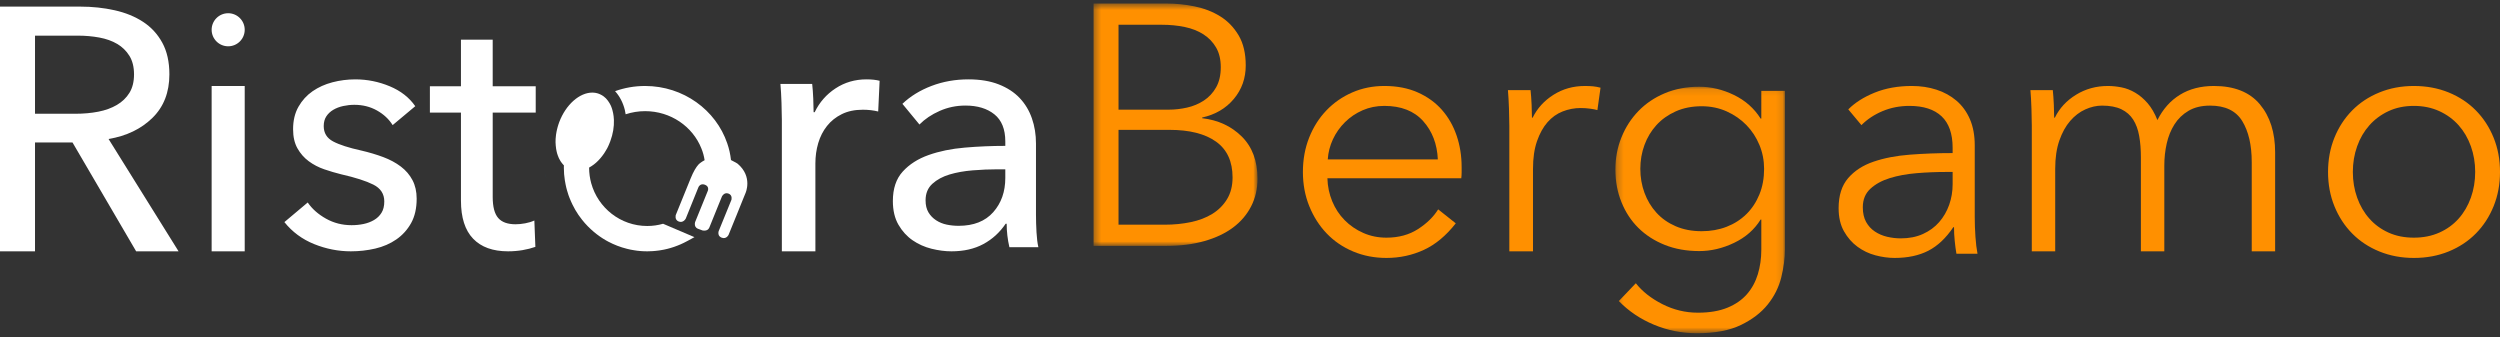 <svg xmlns="http://www.w3.org/2000/svg" xmlns:xlink="http://www.w3.org/1999/xlink" width="378" height="51" viewBox="0 0 378 51">
    <rect x="0" y="0" width="378" height="51" fill="#333333" stroke="none"/>
    <defs>
        <path id="bz6rqildpa" d="M0.344 0.534L25.137 0.534 25.137 37.182 0.344 37.182z"/>
        <path id="culfkkpk4c" d="M0.244 0.115L25.876 0.115 25.876 37.384 0.244 37.384z"/>
        <path id="9y7jtnw5re" d="M0 51L378 51 378 1 0 1z"/>
    </defs>
    <g fill="none" fill-rule="evenodd">
        <g>
            <g transform="translate(-531 -30) translate(531 30)">
                <g transform="translate(165)">
                    <mask id="wl3sofjr0b" fill="#fff">
                        <use xlink:href="#bz6rqildpa"/>
                    </mask>
                    <path fill="#FF9000" d="M4.119 33.973h7.023c1.363 0 2.665-.13 3.905-.388 1.24-.259 2.323-.674 3.25-1.243.925-.57 1.669-1.31 2.228-2.225.558-.915.838-2.01.838-3.288 0-2.414-.83-4.218-2.49-5.408-1.66-1.19-4.01-1.786-7.05-1.786H4.12v14.338zm0-17.392h7.6c.908 0 1.825-.103 2.752-.31.925-.208 1.772-.56 2.542-1.062.769-.5 1.389-1.164 1.86-1.992.472-.829.708-1.846.708-3.054 0-1.173-.236-2.166-.707-2.977-.472-.81-1.11-1.476-1.914-1.993-.804-.517-1.747-.888-2.83-1.112-1.083-.225-2.236-.337-3.46-.337H4.12v12.837zM.344.534h11.06c1.397 0 2.813.147 4.246.44 1.433.294 2.716.795 3.853 1.501 1.135.708 2.061 1.666 2.778 2.874.715 1.207 1.074 2.727 1.074 4.555 0 1.933-.598 3.615-1.792 5.047-1.194 1.432-2.793 2.373-4.794 2.82v.103c2.406.277 4.402 1.2 5.988 2.77 1.586 1.571 2.38 3.7 2.38 6.393 0 1.52-.322 2.907-.968 4.166-.646 1.26-1.56 2.33-2.746 3.21-1.186.88-2.633 1.562-4.341 2.045-1.709.484-3.627.724-5.753.724H.344V.534z" mask="url(#wl3sofjr0b)"/>
                </g>
                <path fill="#FF9000" d="M217.4 24.097c-.105-2.325-.844-4.254-2.218-5.787-1.374-1.532-3.33-2.299-5.869-2.299-1.183 0-2.279.221-3.287.662-1.01.44-1.896 1.04-2.66 1.796-.767.758-1.376 1.621-1.828 2.59-.452.97-.713 1.982-.782 3.038h16.643zm3.6 1.162v.793c0 .283-.019.581-.053.9h-20.243c.034 1.232.278 2.395.73 3.487.452 1.092 1.078 2.043 1.879 2.853.8.811 1.738 1.454 2.817 1.929 1.078.476 2.243.714 3.495.714 1.844 0 3.435-.432 4.774-1.295 1.34-.864 2.356-1.858 3.052-2.986l2.661 2.114c-1.46 1.868-3.07 3.206-4.826 4.016-1.756.81-3.643 1.216-5.66 1.216-1.81 0-3.488-.327-5.035-.978-1.548-.651-2.879-1.559-3.992-2.721-1.113-1.163-1.991-2.537-2.634-4.123-.644-1.585-.965-3.31-.965-5.178 0-1.867.312-3.594.94-5.18.625-1.585 1.494-2.958 2.607-4.12 1.113-1.163 2.417-2.07 3.914-2.722 1.495-.652 3.111-.978 4.852-.978 1.912 0 3.6.326 5.06.978 1.462.652 2.68 1.532 3.652 2.641.974 1.11 1.714 2.405 2.218 3.884.504 1.48.757 3.065.757 4.756zM228.158 16.438c-.036-1.042-.088-1.98-.158-2.814h3.421c.07.66.123 1.39.158 2.188.034.8.053 1.458.053 1.98h.105c.7-1.424 1.754-2.578 3.158-3.464 1.403-.886 2.981-1.328 4.736-1.328.456 0 .869.017 1.237.051.369.036.745.105 1.132.209l-.474 3.386c-.21-.07-.561-.138-1.052-.209-.492-.069-.983-.104-1.474-.104-.947 0-1.86.174-2.737.52-.877.347-1.64.892-2.29 1.637-.65.744-1.175 1.697-1.578 2.857-.405 1.16-.606 2.555-.606 4.183V38h-3.578V18.989c0-.66-.019-1.51-.053-2.552"/>
                <g transform="translate(244 13)">
                    <mask id="iq05uugvmd" fill="#fff">
                        <use xlink:href="#culfkkpk4c"/>
                    </mask>
                    <path fill="#FF9000" d="M4.018 12.538c0 1.276.21 2.484.63 3.623.419 1.139 1.022 2.14 1.808 3.002.786.864 1.756 1.545 2.909 2.045 1.153.5 2.464.75 3.93.75 1.364 0 2.622-.223 3.775-.673 1.153-.447 2.149-1.087 2.988-1.915.839-.827 1.493-1.82 1.965-2.976.472-1.155.708-2.44.708-3.856 0-1.276-.236-2.485-.708-3.624-.472-1.139-1.126-2.14-1.965-3.002-.84-.862-1.835-1.553-2.988-2.07-1.153-.517-2.411-.777-3.774-.777-1.467 0-2.778.26-3.931.777S7.242 5.05 6.456 5.912c-.786.863-1.39 1.863-1.809 3.002-.42 1.139-.629 2.348-.629 3.624zm-.681 17.288c.978 1.242 2.314 2.295 4.01 3.158 1.694.862 3.485 1.294 5.372 1.294 1.748 0 3.233-.25 4.456-.75 1.223-.501 2.21-1.183 2.962-2.045.75-.863 1.3-1.873 1.65-3.028.35-1.157.524-2.391.524-3.702v-4.555h-.104c-.944 1.52-2.28 2.692-4.01 3.52-1.73.828-3.486 1.243-5.268 1.243-1.922 0-3.66-.31-5.215-.932-1.556-.621-2.883-1.475-3.984-2.562-1.1-1.087-1.958-2.39-2.568-3.908C.549 16.04.244 14.4.244 12.642c0-1.726.305-3.347.918-4.867.61-1.517 1.467-2.846 2.568-3.985 1.1-1.139 2.428-2.035 3.984-2.692C9.269.443 11.007.115 12.929.115c1.782 0 3.53.414 5.242 1.242 1.711.829 3.057 2.019 4.036 3.572h.104V.736h3.565v24.017c0 1.311-.184 2.71-.55 4.193-.367 1.484-1.049 2.847-2.045 4.09-.996 1.242-2.35 2.278-4.062 3.105-1.713.828-3.931 1.243-6.657 1.243-2.272 0-4.438-.432-6.499-1.294-2.062-.863-3.827-2.054-5.295-3.572l2.569-2.692z" mask="url(#iq05uugvmd)"/>
                </g>
                <path fill="#FF9000" d="M294.194 26c-1.463 0-2.935.062-4.414.185-1.481.123-2.822.37-4.023.74-1.201.37-2.186.907-2.951 1.612-.767.704-1.15 1.637-1.15 2.8 0 .881.165 1.621.496 2.22.331.599.776 1.083 1.332 1.452.558.37 1.176.635 1.856.793.678.159 1.366.239 2.063.239 1.254 0 2.367-.22 3.343-.662.975-.44 1.794-1.038 2.455-1.796.661-.757 1.166-1.63 1.515-2.616.348-.985.522-2.025.522-3.117V26h-1.044zm1.044-3.641c0-2.132-.557-3.724-1.67-4.773-1.116-1.049-2.735-1.574-4.86-1.574-1.462 0-2.82.264-4.074.793-1.253.528-2.316 1.233-3.186 2.114l-1.986-2.38c1.01-1.02 2.343-1.866 3.997-2.536 1.653-.668 3.525-1.003 5.615-1.003 1.324 0 2.56.185 3.71.555 1.149.37 2.158.925 3.029 1.665.87.739 1.55 1.673 2.038 2.8.487 1.128.731 2.45.731 3.963v10.834c0 .951.034 1.938.104 2.959.07 1.023.175 1.885.314 2.59h-3.187c-.104-.6-.191-1.25-.26-1.955-.071-.705-.105-1.392-.105-2.061h-.105c-1.115 1.656-2.377 2.844-3.788 3.566-1.41.722-3.107 1.084-5.092 1.084-.94 0-1.907-.134-2.9-.397-.993-.265-1.898-.698-2.716-1.3-.818-.6-1.498-1.378-2.037-2.332-.54-.955-.81-2.12-.81-3.5 0-1.91.478-3.42 1.437-4.534.957-1.112 2.236-1.943 3.84-2.49 1.6-.55 3.437-.903 5.51-1.062 2.072-.159 4.222-.24 6.451-.24v-.786zM313.895 14.328c1.44-.886 3.045-1.328 4.813-1.328.66 0 1.345.07 2.057.208.71.14 1.404.409 2.081.807.676.4 1.301.93 1.874 1.59.572.659 1.066 1.51 1.482 2.551.834-1.667 1.969-2.942 3.409-3.828 1.439-.886 3.149-1.328 5.127-1.328 3.087 0 5.403.92 6.946 2.76C343.228 17.6 344 20.03 344 23.052V38h-3.538V24.51c0-2.569-.478-4.635-1.432-6.198-.954-1.562-2.575-2.343-4.865-2.343-1.284 0-2.368.26-3.252.781-.886.52-1.597 1.207-2.134 2.057-.539.851-.929 1.815-1.171 2.89-.244 1.077-.364 2.188-.364 3.334V38h-3.54V23.78c0-1.179-.086-2.256-.26-3.228-.173-.971-.477-1.797-.91-2.474-.434-.677-1.034-1.199-1.795-1.563-.764-.364-1.736-.546-2.915-.546-.833 0-1.674.19-2.524.573-.85.382-1.613.963-2.29 1.744-.676.782-1.222 1.771-1.639 2.968-.416 1.198-.624 2.614-.624 4.245V38h-3.539V18.989c0-.66-.018-1.51-.052-2.552-.035-1.041-.087-1.979-.156-2.813h3.383c.068.66.121 1.39.155 2.188.034.8.053 1.458.053 1.98h.103c.694-1.424 1.76-2.578 3.201-3.464M374.248 26c0-1.374-.217-2.67-.65-3.884-.436-1.216-1.052-2.273-1.85-3.17-.8-.9-1.772-1.613-2.918-2.141-1.147-.529-2.433-.793-3.856-.793-1.425 0-2.702.264-3.83.793-1.13.528-2.093 1.242-2.891 2.14-.8.898-1.417 1.955-1.85 3.17-.435 1.216-.652 2.511-.652 3.885 0 1.374.217 2.669.652 3.884.433 1.215 1.05 2.273 1.85 3.17.798.9 1.762 1.605 2.891 2.114 1.128.512 2.405.767 3.83.767 1.423 0 2.71-.255 3.856-.767 1.146-.51 2.117-1.215 2.917-2.114.799-.897 1.415-1.955 1.85-3.17.434-1.215.651-2.51.651-3.884M378 26c0 1.867-.322 3.593-.964 5.179-.643 1.585-1.537 2.96-2.683 4.122-1.147 1.162-2.52 2.07-4.117 2.721-1.598.652-3.352.978-5.262.978-1.876 0-3.614-.326-5.211-.978-1.598-.651-2.97-1.559-4.116-2.721-1.146-1.163-2.04-2.537-2.683-4.122C352.32 29.593 352 27.867 352 26c0-1.867.32-3.593.964-5.18.643-1.585 1.537-2.958 2.683-4.12 1.147-1.163 2.518-2.07 4.116-2.722 1.597-.652 3.335-.978 5.21-.978 1.91 0 3.665.326 5.263.978 1.598.652 2.97 1.559 4.117 2.721 1.146 1.163 2.04 2.536 2.683 4.121.642 1.587.964 3.313.964 5.18"/>
                <path fill="#017E8A" d="M82.575 26.91l-.03-.13c-.05-.23-.09-.46-.12-.69.04.28.09.55.15.82"/>
                <path fill="#FFF" d="M5.293 17.2h6.095c1.248 0 2.406-.104 3.476-.313 1.07-.21 2.005-.548 2.807-1.02.802-.47 1.434-1.079 1.898-1.828.463-.75.695-1.681.695-2.797 0-1.114-.232-2.046-.695-2.796-.464-.749-1.08-1.349-1.845-1.803-.767-.452-1.667-.774-2.7-.966-1.034-.191-2.121-.287-3.261-.287h-6.47V17.2zm0 20.8H0V1h12.137c1.818 0 3.546.183 5.186.549 1.64.365 3.075.948 4.304 1.75 1.23.802 2.2 1.855 2.914 3.162.713 1.306 1.07 2.9 1.07 4.781 0 2.718-.856 4.914-2.567 6.585-1.71 1.673-3.921 2.736-6.63 3.188L27 38h-6.415L10.96 21.539H5.293V38z"/>
                <mask id="49btn4oa9f" fill="#fff">
                    <use xlink:href="#9y7jtnw5re"/>
                </mask>
                <path fill="#FFF" d="M32 38L37 38 37 13 32 13zM59.369 18.916c-.563-.9-1.352-1.638-2.369-2.21-1.018-.572-2.158-.858-3.42-.858-.562 0-1.124.061-1.686.182-.561.122-1.061.313-1.499.572-.44.26-.79.59-1.053.988-.263.4-.395.893-.395 1.482 0 1.04.475 1.812 1.421 2.314.947.503 2.37.962 4.264 1.378 1.191.278 2.297.607 3.316.988 1.016.382 1.902.859 2.657 1.43.755.573 1.342 1.257 1.763 2.055.42.797.632 1.733.632 2.807 0 1.456-.281 2.687-.843 3.693-.561 1.005-1.308 1.828-2.236 2.469-.93.642-1.992 1.101-3.185 1.379-1.192.276-2.42.415-3.684.415-1.894 0-3.745-.364-5.551-1.092-1.808-.728-3.308-1.837-4.501-3.327l3.527-2.965c.666.971 1.587 1.786 2.763 2.444 1.175.66 2.464.988 3.868.988.631 0 1.236-.06 1.815-.182.58-.121 1.106-.32 1.58-.598.474-.277.85-.641 1.13-1.092.281-.45.422-1.022.422-1.716 0-1.144-.552-1.993-1.657-2.548-1.106-.554-2.73-1.074-4.869-1.56-.842-.208-1.693-.459-2.552-.754-.86-.294-1.641-.702-2.343-1.221-.702-.521-1.272-1.171-1.71-1.951-.439-.78-.658-1.742-.658-2.886 0-1.317.272-2.452.816-3.406.544-.953 1.254-1.733 2.131-2.34.877-.606 1.877-1.057 3-1.352 1.123-.294 2.28-.442 3.474-.442 1.789 0 3.517.347 5.184 1.04 1.666.694 2.956 1.7 3.868 3.016l-3.42 2.86zM81 17.03h-6.503v12.75c0 1.48.275 2.538.826 3.175.55.637 1.427.954 2.632.954.446 0 .929-.047 1.445-.142.516-.094.98-.237 1.394-.427l.154 3.987c-.585.207-1.23.37-1.935.492-.706.12-1.437.181-2.194.181-2.306 0-4.07-.639-5.29-1.916-1.222-1.276-1.833-3.192-1.833-5.747V17.029H65v-3.987h4.696V6h4.8v7.042H81v3.987zM118.162 15.524c-.036-1.067-.09-2.01-.162-2.83h4.802c.072.641.125 1.38.162 2.216.035.837.054 1.522.054 2.055h.162c.72-1.494 1.771-2.695 3.156-3.603 1.385-.908 2.941-1.362 4.668-1.362.79 0 1.456.073 1.996.214l-.215 4.645c-.72-.178-1.494-.268-2.321-.268-1.223 0-2.285.223-3.183.668-.9.445-1.645 1.04-2.239 1.789-.593.747-1.035 1.61-1.323 2.588-.288.98-.431 2.002-.431 3.07V38h-5.072V18.14c0-.676-.018-1.549-.054-2.616M150.817 25.599c-1.203 0-2.447.052-3.735.157-1.288.103-2.456.312-3.504.624-1.048.314-1.914.782-2.601 1.407-.688.626-1.03 1.459-1.03 2.501 0 .73.145 1.338.437 1.824.291.487.678.886 1.16 1.198.48.313 1.012.53 1.597.652.583.122 1.185.182 1.803.182 2.267 0 4.01-.686 5.23-2.058 1.219-1.372 1.828-3.1 1.828-5.184V25.6h-1.185zm1.185-4.22c0-1.84-.55-3.205-1.648-4.09-1.1-.886-2.56-1.328-4.38-1.328-1.374 0-2.671.269-3.89.807-1.22.539-2.24 1.224-3.065 2.058l-2.576-3.127c1.202-1.146 2.67-2.048 4.405-2.709 1.734-.66 3.598-.99 5.59-.99 1.752 0 3.272.253 4.56.756 1.288.504 2.344 1.19 3.168 2.058.825.869 1.443 1.893 1.855 3.074.412 1.181.618 2.45.618 3.804v10.785c0 .833.026 1.71.078 2.631.051.92.145 1.676.283 2.266h-4.38c-.275-1.18-.412-2.361-.412-3.543h-.154c-.894 1.32-2.019 2.345-3.375 3.074-1.357.73-2.962 1.095-4.817 1.095-.962 0-1.967-.131-3.014-.39-1.048-.262-2.002-.687-2.86-1.278-.858-.59-1.571-1.371-2.138-2.344-.567-.972-.85-2.17-.85-3.596 0-1.875.497-3.36 1.494-4.454.996-1.095 2.3-1.928 3.916-2.5 1.614-.574 3.434-.947 5.461-1.12 2.027-.175 4.07-.262 6.131-.262v-.677zM112.726 29.186l-.34.83-1.093 2.71c0 .008-.008.008-.008.016l-1.123 2.764s-.324.7-1.036.434c-.546-.206-.53-.67-.49-.884.015-.068.03-.114.03-.114l1.923-4.72s.214-.708-.443-.952c-.648-.244-.98.419-.98.419l-.563 1.377c-.506 1.25-1.195 2.947-1.352 3.343-.135.335-.42.442-.657.457-.206.022-.38-.023-.38-.023l-.673-.251c-.19-.069-.308-.183-.38-.304-.182-.305-.07-.686-.07-.686l1.297-3.19.625-1.538s.3-.67-.435-.944c-.736-.274-.99.411-.99.411l-1.906 4.72-.008.008s-.364.685-1.044.427c-.673-.252-.451-.99-.451-.99s1.756-4.317 2.223-5.474c.467-1.157.862-1.767 1.195-2.14.142-.16.482-.426.941-.67-.094-.624-.26-1.233-.498-1.804-1.314-3.282-4.629-5.612-8.498-5.612-1.028 0-2.017.168-2.943.473-.032-.229-.071-.45-.126-.662-.277-1.112-.784-2.071-1.473-2.833 1.417-.51 2.944-.784 4.542-.784 5.784 0 10.705 3.64 12.414 8.664.285.815.475 1.66.57 2.535.016.008.04.023.055.03.57.267.942.519.942.519 2.334 1.971 1.203 4.438 1.203 4.438" mask="url(#49btn4oa9f)"/>
                <path fill="#FFF" d="M105 35.855c-.412.245-1.632.897-2.076 1.08-.153.061-.305.13-.466.192-.36.145-.718.268-1.093.375-.145.046-.298.084-.45.123-.168.046-.336.084-.505.115-.137.03-.275.061-.42.076-.114.023-.229.038-.336.054-.16.03-.328.046-.497.06-.152.024-.312.032-.465.04-.276.022-.55.03-.826.03-.19 0-.39-.008-.58-.015-.13 0-.26-.008-.39-.023-.358-.023-.71-.07-1.054-.13-.176-.024-.344-.055-.52-.092-.175-.031-.351-.077-.527-.123-.993-.245-1.94-.613-2.834-1.087-.13-.07-.26-.147-.39-.215-.619-.36-1.207-.774-1.757-1.233-.657-.552-1.26-1.165-1.795-1.839-.39-.483-.733-.988-1.04-1.516-.152-.261-.297-.53-.427-.805-.092-.169-.168-.337-.237-.514-.076-.16-.145-.329-.206-.497-.053-.138-.107-.269-.153-.406-.084-.238-.16-.476-.222-.72-.046-.146-.084-.292-.115-.43-.037-.153-.068-.298-.098-.452-.047-.206-.085-.413-.115-.627-.1-.621-.152-1.264-.152-1.923 0-.115 0-.238.006-.352-.006-.008-.014-.016-.022-.023-.008-.008-.015-.023-.03-.031-.054-.061-.115-.123-.168-.192-.047-.046-.084-.091-.115-.145-.008-.016-.023-.023-.03-.039-.047-.069-.1-.13-.138-.198-.016-.031-.04-.062-.054-.093-.069-.1-.122-.206-.176-.322-.015-.022-.023-.053-.038-.076-.046-.092-.084-.192-.115-.291-.015-.03-.03-.061-.038-.092-.038-.092-.068-.184-.092-.283-.007-.016-.007-.03-.015-.047-.022-.091-.053-.183-.069-.283-.03-.122-.053-.253-.075-.383-.031-.176-.055-.352-.061-.529-.016-.091-.024-.199-.016-.298-.008-.03-.008-.054-.008-.084V21.438c0-.137 0-.276.008-.421.016-.207.038-.422.061-.636.016-.138.038-.275.069-.413.015-.107.038-.215.069-.33 0-.023.007-.046.015-.068.022-.116.053-.23.091-.353.031-.123.07-.253.115-.383.038-.122.084-.253.13-.375C85.566 15.785 87.645 14 89.547 14c.175 0 .344.016.511.046h.008c.168.031.329.076.497.138.053.016.107.046.16.069.054.023.1.053.153.077.046.015.092.046.13.068.068.04.13.085.191.123 0 .008.008.008.008.008l.069.046c.014.008.03.023.037.03.1.077.2.162.283.246l.039.038c.099.1.19.214.274.33.008 0 .008 0 .008.007.092.115.176.245.252.383.076.13.145.268.214.414.046.107.091.222.13.344.03.085.061.176.084.276.046.146.084.3.107.452.038.153.061.314.077.475.022.184.038.375.045.567.038 1.011-.137 2.122-.55 3.225-.061.169-.13.33-.198.49-.047.1-.092.2-.13.29-.015.024-.023.04-.031.055v.007c-.022.046-.045.084-.061.123-.023.038-.038.069-.053.108-.023.03-.046.068-.061.1-.062.114-.13.229-.199.336-.06.107-.13.214-.199.322-.092.138-.19.268-.29.398-.084.115-.176.222-.267.33-.108.13-.222.252-.337.367-.107.108-.214.214-.329.314-.114.1-.22.191-.336.276-.236.176-.473.33-.71.46v.015c0 .82.114 1.609.32 2.36 1.032 3.722 4.432 6.457 8.466 6.457.833 0 1.634-.115 2.398-.338M37 4.5C37 5.88 35.88 7 34.5 7S32 5.88 32 4.5 33.12 2 34.5 2 37 3.12 37 4.5" mask="url(#49btn4oa9f)"/>
            </g>
        </g>
    </g>
</svg>
